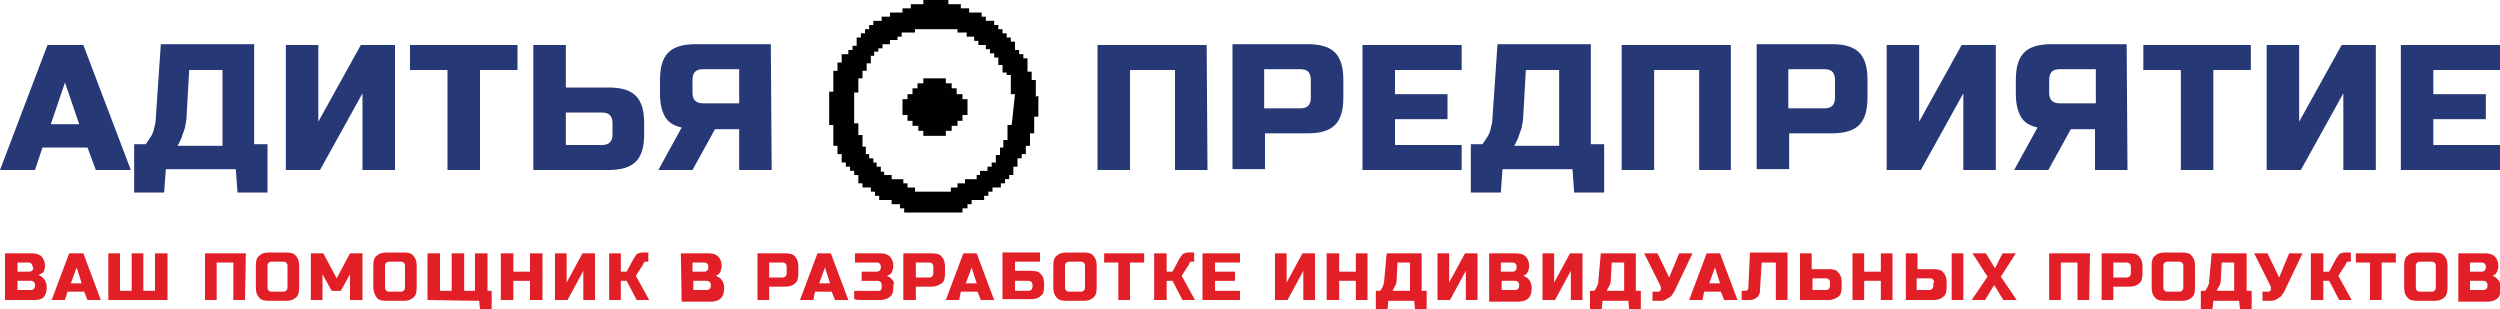 <?xml version="1.0" encoding="utf-8"?>
<!-- Generator: Adobe Illustrator 25.2.0, SVG Export Plug-In . SVG Version: 6.00 Build 0)  -->
<svg version="1.1" id="Layer_1" xmlns="http://www.w3.org/2000/svg" xmlns:xlink="http://www.w3.org/1999/xlink" x="0px" y="0px"
	 width="300px" height="37.1px" viewBox="0 0 300 37.1" style="enable-background:new 0 0 300 37.1;" xml:space="preserve">
<style type="text/css">
	.st0{fill:#273877;}
	.st1{fill:#E21F26;}
	.st2{fill:#010101;}
</style>
<g>
	<g>
		<g>
			<path class="st0" d="M144.9,20.4H141v-12h-5.4v12h-3.9v-15h13.1L144.9,20.4L144.9,20.4z"/>
			<path class="st0" d="M147.9,5.3h9c1.5,0,2.6,0.3,3.3,1c0.7,0.7,1,1.8,1,3.3v2.1c0,1.5-0.3,2.6-1,3.3c-0.7,0.7-1.8,1-3.3,1h-5.1
				v4.3h-3.9V5.3z M157.3,9.6c0-0.9-0.4-1.3-1.3-1.3h-4.3v4.7h4.3c0.9,0,1.3-0.4,1.3-1.3V9.6z"/>
			<path class="st0" d="M175.4,20.4h-11.9v-15h11.9v3h-8v2.9h6.3v3h-6.3v3.1h8L175.4,20.4L175.4,20.4z"/>
			<path class="st0" d="M179.7,5.3h11.2v12h1.6v5.8h-3.6l-0.2-2.8h-8.4l-0.2,2.8h-3.6v-5.8h1.4c0.2-0.3,0.4-0.6,0.6-0.9
				c0.2-0.3,0.3-0.6,0.4-1c0.1-0.4,0.2-0.8,0.2-1.3L179.7,5.3z M187.1,17.4v-9h-4l-0.3,5.4c0,0.5-0.1,1-0.2,1.5
				c-0.1,0.4-0.3,0.8-0.4,1.2c-0.2,0.4-0.3,0.7-0.5,1H187.1z"/>
			<path class="st0" d="M207.8,20.4h-3.9v-12h-5.4v12h-3.9v-15h13.1V20.4z"/>
			<path class="st0" d="M210.8,5.3h9c1.5,0,2.6,0.3,3.3,1c0.7,0.7,1,1.8,1,3.3v2.1c0,1.5-0.3,2.6-1,3.3c-0.7,0.7-1.8,1-3.3,1h-5.1
				v4.3h-3.9V5.3z M220.2,9.6c0-0.9-0.4-1.3-1.3-1.3h-4.3v4.7h4.3c0.9,0,1.3-0.4,1.3-1.3V9.6z"/>
			<path class="st0" d="M239.5,20.4h-3.9v-9.2l-5.1,9.2h-4.1v-15h3.9v9.2l5.1-9.2h4.1V20.4z"/>
			<path class="st0" d="M255.3,20.4h-3.9v-4.9h-2.9l-2.7,4.9h-4.1l2.8-5.1c-0.9-0.2-1.6-0.6-2-1.3c-0.4-0.7-0.6-1.6-0.6-2.8V9.6
				c0-1.5,0.3-2.6,1-3.3c0.7-0.7,1.8-1,3.3-1h9L255.3,20.4L255.3,20.4z M245.9,11.1c0,0.9,0.4,1.3,1.3,1.3h4.3V8.3h-4.3
				c-0.9,0-1.3,0.4-1.3,1.3V11.1z"/>
			<path class="st0" d="M265.6,20.4h-3.9v-12h-4.5v-3h12.9v3h-4.5V20.4z"/>
			<path class="st0" d="M285.1,20.4h-3.9v-9.2l-5.1,9.2H272v-15h3.9v9.2l5.1-9.2h4.1V20.4z"/>
			<path class="st0" d="M300,20.4h-11.9v-15H300v3h-8v2.9h6.3v3H292v3.1h8V20.4z"/>
		</g>
		<g>
			<path class="st0" d="M4.2,20.4H0l5.7-15H10l5.7,15h-4.2l-1-2.7H5.1L4.2,20.4z M6.1,14.9h3.4l-1.7-5L6.1,14.9z"/>
			<path class="st0" d="M19.3,5.3h11.2v12h1.6v5.8h-3.6l-0.2-2.8h-8.4l-0.2,2.8h-3.6v-5.8h1.4c0.2-0.3,0.4-0.6,0.6-0.9
				c0.2-0.3,0.3-0.6,0.4-1c0.1-0.4,0.2-0.8,0.2-1.3L19.3,5.3z M26.7,17.4v-9h-4l-0.3,5.4c0,0.5-0.1,1-0.2,1.5
				c-0.1,0.4-0.3,0.8-0.4,1.2c-0.2,0.4-0.3,0.7-0.5,1H26.7z"/>
			<path class="st0" d="M47.4,20.4h-3.9v-9.2l-5.1,9.2h-4.1v-15h3.9v9.2l5.1-9.2h4.1V20.4z"/>
			<path class="st0" d="M57.6,20.4h-3.9v-12h-4.5v-3h12.9v3h-4.5L57.6,20.4L57.6,20.4z"/>
			<path class="st0" d="M67.9,10.5h5.1c1.5,0,2.6,0.3,3.3,1c0.7,0.7,1,1.8,1,3.3v1.3c0,1.5-0.3,2.6-1,3.3c-0.7,0.7-1.8,1-3.3,1h-9
				v-15h3.9V10.5z M73.5,14.8c0-0.9-0.4-1.3-1.3-1.3h-4.3v3.9h4.3c0.9,0,1.3-0.4,1.3-1.3V14.8z"/>
			<path class="st0" d="M92.6,20.4h-3.9v-4.9h-2.9l-2.7,4.9h-4.1l2.8-5.1c-0.9-0.2-1.6-0.6-2-1.3c-0.4-0.7-0.6-1.6-0.6-2.8V9.6
				c0-1.5,0.3-2.6,1-3.3c0.7-0.7,1.8-1,3.3-1h9L92.6,20.4L92.6,20.4z M83.1,11.1c0,0.9,0.4,1.3,1.3,1.3h4.3V8.3h-4.3
				c-0.9,0-1.3,0.4-1.3,1.3V11.1z"/>
		</g>
	</g>
	<g>
		<path class="st1" d="M0.6,30.4h3.2c0.5,0,0.9,0.1,1.2,0.4c0.2,0.2,0.4,0.6,0.4,1.1c0,0.3-0.1,0.6-0.2,0.8C5,32.8,4.8,32.9,4.6,33
			c0.1,0,0.2,0.1,0.4,0.2c0.1,0.1,0.2,0.2,0.3,0.3c0.1,0.1,0.2,0.3,0.2,0.4c0.1,0.2,0.1,0.4,0.1,0.6c0,0.5-0.1,0.9-0.4,1.2
			C5,35.9,4.6,36,4.1,36H0.6V30.4z M3.9,32c0-0.3-0.2-0.5-0.5-0.5H2.1v1.1h1.4c0.3,0,0.5-0.2,0.5-0.5L3.9,32L3.9,32z M4.2,34.2
			c0-0.3-0.2-0.5-0.5-0.5H2.1v1.1h1.6c0.3,0,0.5-0.2,0.5-0.5V34.2z"/>
		<path class="st1" d="M7.8,36H6.2l2.1-5.6H10l2.1,5.6h-1.6l-0.4-1h-2L7.8,36z M8.5,34h1.3l-0.6-1.9L8.5,34z"/>
		<path class="st1" d="M20.1,36H13v-5.6h1.4v4.5h1.4v-4.5h1.4v4.5h1.4v-4.5h1.5V36z"/>
		<path class="st1" d="M29.4,36h-1.4v-4.5h-2V36h-1.4v-5.6h4.9L29.4,36L29.4,36z"/>
		<path class="st1" d="M35.9,34.5c0,0.6-0.1,1-0.4,1.2c-0.3,0.3-0.7,0.4-1.2,0.4h-2c-0.6,0-1-0.1-1.2-0.4c-0.3-0.3-0.4-0.7-0.4-1.2
			v-2.6c0-0.6,0.1-1,0.4-1.2c0.3-0.3,0.7-0.4,1.2-0.4h2c0.6,0,1,0.1,1.2,0.4c0.3,0.3,0.4,0.7,0.4,1.2V34.5z M34.5,31.9
			c0-0.3-0.2-0.5-0.5-0.5h-1.4c-0.3,0-0.5,0.2-0.5,0.5v2.6c0,0.3,0.2,0.5,0.5,0.5H34c0.3,0,0.5-0.2,0.5-0.5V31.9z"/>
		<path class="st1" d="M42,32.9l-1.1,2h-1.1l-1.1-2V36h-1.4v-5.6h1.5l1.6,3l1.6-3h1.5V36h-1.5L42,32.9L42,32.9z"/>
		<path class="st1" d="M50,34.5c0,0.6-0.1,1-0.4,1.2c-0.3,0.3-0.7,0.4-1.2,0.4h-2c-0.6,0-1-0.1-1.2-0.4s-0.4-0.7-0.4-1.2v-2.6
			c0-0.6,0.1-1,0.4-1.2c0.3-0.3,0.7-0.4,1.2-0.4h2c0.6,0,1,0.1,1.2,0.4c0.3,0.3,0.4,0.7,0.4,1.2V34.5z M48.6,31.9
			c0-0.3-0.2-0.5-0.5-0.5h-1.4c-0.3,0-0.5,0.2-0.5,0.5v2.6c0,0.3,0.2,0.5,0.5,0.5h1.4c0.3,0,0.5-0.2,0.5-0.5V31.9z"/>
		<path class="st1" d="M51.3,36v-5.6h1.5v4.5h1.4v-4.5h1.5v4.5H57v-4.5h1.5v4.5H59v2.2h-1.4l-0.1-1L51.3,36L51.3,36z"/>
		<path class="st1" d="M65.1,36h-1.5v-2.3h-2V36h-1.5v-5.6h1.5v2.2h2v-2.2h1.5V36z"/>
		<path class="st1" d="M71.4,36H70v-3.5L68.1,36h-1.5v-5.6H68v3.5l1.9-3.5h1.5V36z"/>
		<path class="st1" d="M76.3,33.1l1.6,2.9h-1.5l-1.2-2.3h-0.7V36h-1.4v-5.6h1.4v2.2h0.7l0.8-1.5c0.1-0.2,0.3-0.4,0.4-0.6
			c0.2-0.1,0.4-0.2,0.7-0.2c0.1,0,0.2,0,0.3,0c0.1,0,0.2,0,0.2,0c0.1,0,0.2,0,0.2,0v1.1h-0.3c-0.1,0-0.2,0-0.2,0.1
			c-0.1,0.1-0.1,0.1-0.1,0.2L76.3,33.1z"/>
		<path class="st1" d="M81.7,30.4H85c0.5,0,0.9,0.1,1.2,0.4c0.2,0.2,0.4,0.6,0.4,1.1c0,0.3-0.1,0.6-0.2,0.8
			c-0.1,0.2-0.3,0.3-0.5,0.4c0.1,0,0.2,0.1,0.4,0.2s0.2,0.2,0.3,0.3c0.1,0.1,0.2,0.3,0.2,0.4c0.1,0.2,0.1,0.4,0.1,0.6
			c0,0.5-0.1,0.9-0.4,1.2c-0.2,0.2-0.6,0.4-1.2,0.4h-3.5L81.7,30.4L81.7,30.4z M85,32c0-0.3-0.2-0.5-0.5-0.5h-1.4v1.1h1.4
			c0.3,0,0.5-0.2,0.5-0.5V32z M85.3,34.2c0-0.3-0.2-0.5-0.5-0.5h-1.6v1.1h1.6c0.3,0,0.5-0.2,0.5-0.5V34.2z"/>
		<path class="st1" d="M90.8,30.4h3.4c0.6,0,1,0.1,1.2,0.4c0.3,0.3,0.4,0.7,0.4,1.2v0.8c0,0.6-0.1,1-0.4,1.2
			c-0.3,0.3-0.7,0.4-1.2,0.4h-1.9V36h-1.4V30.4z M94.4,32c0-0.3-0.2-0.5-0.5-0.5h-1.6v1.8h1.6c0.3,0,0.5-0.2,0.5-0.5V32z"/>
		<path class="st1" d="M97.6,36H96l2.1-5.6h1.6l2.1,5.6h-1.6l-0.4-1h-2L97.6,36z M98.3,34h1.3l-0.6-1.9L98.3,34z"/>
		<path class="st1" d="M107.2,34.5c0,0.5-0.1,0.9-0.4,1.1c-0.2,0.2-0.6,0.4-1.2,0.4c-0.3,0-0.7,0-1,0c-0.4,0-0.7,0-1,0
			c-0.4,0-0.8,0-1.1-0.1v-1c0.4,0,0.7,0,1.1,0c0.3,0,0.6,0,0.9,0c0.3,0,0.6,0,0.9,0c0.1,0,0.2,0,0.3-0.1c0.1-0.1,0.1-0.2,0.1-0.3
			v-0.3c0-0.3-0.2-0.5-0.5-0.5h-1.9v-1.1h1.8c0.3,0,0.5-0.2,0.5-0.5V32c0-0.3-0.2-0.5-0.5-0.5h-2.6v-1.1h3c0.5,0,0.9,0.1,1.2,0.4
			c0.2,0.2,0.4,0.6,0.4,1.1c0,0.3-0.1,0.6-0.2,0.8c-0.1,0.2-0.3,0.3-0.6,0.4c0.1,0,0.2,0.1,0.4,0.2c0.1,0.1,0.2,0.2,0.3,0.3
			c0.1,0.1,0.2,0.3,0.2,0.4C107.2,34,107.2,34.2,107.2,34.5L107.2,34.5L107.2,34.5z"/>
		<path class="st1" d="M108.4,30.4h3.4c0.6,0,1,0.1,1.2,0.4c0.3,0.3,0.4,0.7,0.4,1.2v0.8c0,0.6-0.1,1-0.4,1.2s-0.7,0.4-1.2,0.4h-1.9
			V36h-1.5V30.4z M112,32c0-0.3-0.2-0.5-0.5-0.5h-1.6v1.8h1.6c0.3,0,0.5-0.2,0.5-0.5V32z"/>
		<path class="st1" d="M115.1,36h-1.6l2.1-5.6h1.6l2.1,5.6h-1.6l-0.4-1h-2L115.1,36z M115.9,34h1.3l-0.6-1.9L115.9,34z"/>
		<path class="st1" d="M121.8,32.5h1.9c0.6,0,1,0.1,1.2,0.4c0.3,0.3,0.4,0.7,0.4,1.2v0.2c0,0.6-0.1,1-0.4,1.2
			c-0.3,0.3-0.7,0.4-1.2,0.4h-3.4v-5.6h4.5v1.1h-3L121.8,32.5L121.8,32.5z M123.9,34.2c0-0.3-0.2-0.5-0.5-0.5h-1.6v1.2h1.6
			c0.3,0,0.5-0.2,0.5-0.5V34.2z"/>
		<path class="st1" d="M131.6,34.5c0,0.6-0.1,1-0.4,1.2c-0.3,0.3-0.7,0.4-1.2,0.4h-2c-0.6,0-1-0.1-1.2-0.4c-0.3-0.3-0.4-0.7-0.4-1.2
			v-2.6c0-0.6,0.1-1,0.4-1.2c0.3-0.3,0.7-0.4,1.2-0.4h2c0.6,0,1,0.1,1.2,0.4c0.3,0.3,0.4,0.7,0.4,1.2V34.5z M130.2,31.9
			c0-0.3-0.2-0.5-0.5-0.5h-1.4c-0.3,0-0.5,0.2-0.5,0.5v2.6c0,0.3,0.2,0.5,0.5,0.5h1.4c0.3,0,0.5-0.2,0.5-0.5V31.9z"/>
		<path class="st1" d="M135.7,36h-1.5v-4.5h-1.7v-1.1h4.8v1.1h-1.7V36z"/>
		<path class="st1" d="M141.8,33.1l1.6,2.9h-1.5l-1.2-2.3h-0.7V36h-1.5v-5.6h1.5v2.2h0.7l0.8-1.5c0.1-0.2,0.3-0.4,0.4-0.6
			c0.2-0.1,0.4-0.2,0.7-0.2c0.1,0,0.2,0,0.3,0c0.1,0,0.2,0,0.2,0c0.1,0,0.2,0,0.2,0v1.1h-0.3c-0.1,0-0.2,0-0.2,0.1
			c-0.1,0.1-0.1,0.1-0.1,0.2L141.8,33.1z"/>
		<path class="st1" d="M148.8,36h-4.5v-5.6h4.5v1.1h-3v1.1h2.4v1.1h-2.4v1.2h3V36z"/>
		<path class="st1" d="M157.8,36h-1.4v-3.5l-1.9,3.5h-1.5v-5.6h1.4v3.5l1.9-3.5h1.5V36z"/>
		<path class="st1" d="M164.1,36h-1.4v-2.3h-2V36h-1.5v-5.6h1.5v2.2h2v-2.2h1.4V36z"/>
		<path class="st1" d="M166.4,30.4h4.2v4.5h0.6v2.2h-1.4l-0.1-1h-3.1l-0.1,1h-1.4v-2.2h0.5c0.1-0.1,0.2-0.2,0.2-0.3
			c0.1-0.1,0.1-0.2,0.2-0.4c0-0.1,0.1-0.3,0.1-0.5L166.4,30.4z M169.2,34.9v-3.4h-1.5l-0.1,2c0,0.2,0,0.4-0.1,0.6
			c-0.1,0.2-0.1,0.3-0.2,0.4c-0.1,0.1-0.1,0.3-0.2,0.4L169.2,34.9L169.2,34.9z"/>
		<path class="st1" d="M177.3,36h-1.4v-3.5l-1.9,3.5h-1.5v-5.6h1.4v3.5l1.9-3.5h1.5V36z"/>
		<path class="st1" d="M178.7,30.4h3.2c0.5,0,0.9,0.1,1.2,0.4c0.2,0.2,0.4,0.6,0.4,1.1c0,0.3-0.1,0.6-0.2,0.8
			c-0.1,0.2-0.3,0.3-0.5,0.4c0.1,0,0.2,0.1,0.4,0.2s0.2,0.2,0.3,0.3c0.1,0.1,0.2,0.3,0.2,0.4c0.1,0.2,0.1,0.4,0.1,0.6
			c0,0.5-0.1,0.9-0.4,1.2c-0.2,0.2-0.6,0.4-1.2,0.4h-3.5L178.7,30.4L178.7,30.4z M182,32c0-0.3-0.2-0.5-0.5-0.5h-1.4v1.1h1.4
			c0.3,0,0.5-0.2,0.5-0.5V32z M182.3,34.2c0-0.3-0.2-0.5-0.5-0.5h-1.6v1.1h1.6c0.3,0,0.5-0.2,0.5-0.5V34.2z"/>
		<path class="st1" d="M189.9,36h-1.4v-3.5l-1.9,3.5h-1.5v-5.6h1.4v3.5l1.9-3.5h1.5V36z"/>
		<path class="st1" d="M192.1,30.4h4.2v4.5h0.6v2.2h-1.4l-0.1-1h-3.1l-0.1,1h-1.4v-2.2h0.5c0.1-0.1,0.2-0.2,0.2-0.3
			c0.1-0.1,0.1-0.2,0.2-0.4c0.1-0.1,0.1-0.3,0.1-0.5L192.1,30.4z M194.9,34.9v-3.4h-1.5l-0.1,2c0,0.2,0,0.4-0.1,0.6
			c-0.1,0.2-0.1,0.3-0.2,0.4c-0.1,0.1-0.1,0.3-0.2,0.4L194.9,34.9L194.9,34.9z"/>
		<path class="st1" d="M197.3,30.4h1.6l1.4,2.9l1.2-2.9h1.6l-2.1,4.4c-0.1,0.2-0.2,0.4-0.3,0.5c-0.1,0.2-0.2,0.3-0.4,0.4
			s-0.3,0.2-0.5,0.3s-0.4,0.1-0.6,0.1c-0.1,0-0.2,0-0.3,0c-0.1,0-0.2,0-0.3,0c-0.1,0-0.2,0-0.3,0v-1.1h0.7c0.1,0,0.1,0,0.2-0.1
			s0.1-0.1,0.1-0.1c0-0.1,0-0.1,0-0.2c0-0.1,0-0.1,0-0.2L197.3,30.4z"/>
		<path class="st1" d="M204.3,36h-1.6l2.1-5.6h1.6l2.1,5.6h-1.6l-0.4-1h-2L204.3,36z M205.1,34h1.3l-0.6-1.9L205.1,34z"/>
		<path class="st1" d="M211.2,34.8c0,0.4-0.1,0.7-0.4,0.9c-0.2,0.2-0.5,0.3-0.9,0.3c-0.1,0-0.2,0-0.3,0c-0.1,0-0.2,0-0.3,0
			c-0.1,0-0.2,0-0.3,0v-1.1h0.4c0.1,0,0.2,0,0.3-0.1c0.1-0.1,0.1-0.2,0.1-0.3l0.2-4.2h4.5V36h-1.4v-4.5h-1.7L211.2,34.8z"/>
		<path class="st1" d="M217.5,32.3h1.9c0.6,0,1,0.1,1.2,0.4c0.3,0.3,0.4,0.7,0.4,1.2v0.5c0,0.6-0.1,1-0.4,1.2S220,36,219.4,36H216
			v-5.6h1.4V32.3z M219.6,33.9c0-0.3-0.2-0.5-0.5-0.5h-1.6v1.4h1.6c0.3,0,0.5-0.2,0.5-0.5V33.9z"/>
		<path class="st1" d="M227.1,36h-1.4v-2.3h-2V36h-1.4v-5.6h1.4v2.2h2v-2.2h1.4V36z"/>
		<path class="st1" d="M230.1,32.3h1.9c0.6,0,1,0.1,1.2,0.4c0.3,0.3,0.4,0.7,0.4,1.2v0.5c0,0.6-0.1,1-0.4,1.2
			c-0.3,0.3-0.7,0.4-1.2,0.4h-3.3v-5.6h1.4L230.1,32.3L230.1,32.3z M232.1,33.9c0-0.3-0.2-0.5-0.5-0.5H230v1.4h1.5
			c0.3,0,0.5-0.2,0.5-0.5V33.9z M235.6,36h-1.4v-5.6h1.4V36z"/>
		<path class="st1" d="M240.3,30.4h1.6l-1.8,2.8L242,36h-1.6l-1.1-1.8l-1.1,1.8h-1.6l1.9-2.8l-1.8-2.8h1.6l1.1,1.8L240.3,30.4z"/>
		<path class="st1" d="M250.7,36h-1.4v-4.5h-2V36h-1.4v-5.6h4.9L250.7,36L250.7,36z"/>
		<path class="st1" d="M252.1,30.4h3.4c0.6,0,1,0.1,1.2,0.4c0.3,0.3,0.4,0.7,0.4,1.2v0.8c0,0.6-0.1,1-0.4,1.2
			c-0.3,0.3-0.7,0.4-1.2,0.4h-1.9V36h-1.4V30.4z M255.7,32c0-0.3-0.2-0.5-0.5-0.5h-1.6v1.8h1.6c0.3,0,0.5-0.2,0.5-0.5V32z"/>
		<path class="st1" d="M263.4,34.5c0,0.6-0.1,1-0.4,1.2c-0.3,0.3-0.7,0.4-1.2,0.4h-2c-0.6,0-1-0.1-1.2-0.4c-0.3-0.3-0.4-0.7-0.4-1.2
			v-2.6c0-0.6,0.1-1,0.4-1.2c0.3-0.3,0.7-0.4,1.2-0.4h2c0.6,0,1,0.1,1.2,0.4c0.3,0.3,0.4,0.7,0.4,1.2V34.5z M262,31.9
			c0-0.3-0.2-0.5-0.5-0.5h-1.4c-0.3,0-0.5,0.2-0.5,0.5v2.6c0,0.3,0.2,0.5,0.5,0.5h1.4c0.3,0,0.5-0.2,0.5-0.5V31.9z"/>
		<path class="st1" d="M265.4,30.4h4.2v4.5h0.6v2.2h-1.4l-0.1-1h-3.1l-0.1,1h-1.4v-2.2h0.5c0.1-0.1,0.2-0.2,0.2-0.3
			c0.1-0.1,0.1-0.2,0.2-0.4c0.1-0.1,0.1-0.3,0.1-0.5L265.4,30.4z M268.1,34.9v-3.4h-1.5l-0.1,2c0,0.2,0,0.4-0.1,0.6
			c-0.1,0.2-0.1,0.3-0.2,0.4c-0.1,0.1-0.1,0.3-0.2,0.4L268.1,34.9L268.1,34.9z"/>
		<path class="st1" d="M270.5,30.4h1.6l1.4,2.9l1.2-2.9h1.6l-2.1,4.4c-0.1,0.2-0.2,0.4-0.3,0.5c-0.1,0.2-0.2,0.3-0.4,0.4
			c-0.1,0.1-0.3,0.2-0.5,0.3s-0.4,0.1-0.6,0.1c-0.1,0-0.2,0-0.3,0c-0.1,0-0.2,0-0.3,0c-0.1,0-0.2,0-0.3,0v-1.1h0.7
			c0.1,0,0.1,0,0.2-0.1c0.1,0,0.1-0.1,0.1-0.1c0-0.1,0-0.1,0-0.2c0-0.1,0-0.1,0-0.2L270.5,30.4z"/>
		<path class="st1" d="M280.6,33.1l1.6,2.9h-1.5l-1.2-2.3h-0.7V36h-1.5v-5.6h1.5v2.2h0.7l0.8-1.5c0.1-0.2,0.3-0.4,0.4-0.6
			c0.2-0.1,0.4-0.2,0.7-0.2c0.1,0,0.2,0,0.3,0c0.1,0,0.2,0,0.2,0c0.1,0,0.2,0,0.2,0v1.1h-0.3c-0.1,0-0.2,0-0.2,0.1
			c-0.1,0.1-0.1,0.1-0.1,0.2L280.6,33.1z"/>
		<path class="st1" d="M285.9,36h-1.5v-4.5h-1.7v-1.1h4.8v1.1h-1.7V36z"/>
		<path class="st1" d="M293.7,34.5c0,0.6-0.1,1-0.4,1.2c-0.3,0.3-0.7,0.4-1.2,0.4h-2c-0.6,0-1-0.1-1.2-0.4c-0.3-0.3-0.4-0.7-0.4-1.2
			v-2.6c0-0.6,0.1-1,0.4-1.2c0.3-0.3,0.7-0.4,1.2-0.4h2c0.6,0,1,0.1,1.2,0.4c0.3,0.3,0.4,0.7,0.4,1.2V34.5z M292.3,31.9
			c0-0.3-0.2-0.5-0.5-0.5h-1.4c-0.3,0-0.5,0.2-0.5,0.5v2.6c0,0.3,0.2,0.5,0.5,0.5h1.4c0.3,0,0.5-0.2,0.5-0.5V31.9z"/>
		<path class="st1" d="M295,30.4h3.2c0.5,0,0.9,0.1,1.2,0.4c0.2,0.2,0.4,0.6,0.4,1.1c0,0.3-0.1,0.6-0.2,0.8
			c-0.1,0.2-0.3,0.3-0.5,0.4c0.1,0,0.2,0.1,0.4,0.2c0.1,0.1,0.2,0.2,0.3,0.3c0.1,0.1,0.2,0.3,0.2,0.4c0.1,0.2,0.1,0.4,0.1,0.6
			c0,0.5-0.1,0.9-0.4,1.2c-0.2,0.2-0.6,0.4-1.2,0.4H295V30.4z M298.3,32c0-0.3-0.2-0.5-0.5-0.5h-1.4v1.1h1.4c0.3,0,0.5-0.2,0.5-0.5
			V32z M298.5,34.2c0-0.3-0.2-0.5-0.5-0.5h-1.6v1.1h1.6c0.3,0,0.5-0.2,0.5-0.5V34.2z"/>
	</g>
	<g>
		<path class="st2" d="M124.3,11.6v-2h-0.5v-1h-0.5V7h-0.5V6.5h-0.5V6h-0.5V5h-0.5V4.5h-0.5V4h-0.5V3.5h-0.5V3h-0.5V2.5h-1V2h-0.5
			V1.5h-1.5V1h-1V0.5h-1.5V0h-3v0.5h-1.5V1h-1v0.5h-1.5V2h-1v0.5h-1V3h-0.5v0.5h-0.5V4h-0.5v0.5h-0.5v1h-0.5v0.5h-0.5v0.5H101v1
			h-0.5v1H100v2.5h-0.5v4h0.5v2.5h0.5v1h0.5v1h0.5v0.5h0.5v0.5h0.5v0.5h0.5v1h0.5v0.5h1v0.5h0.5v0.5h0.5v0.5h1.5v0.5h1v0.5h0.5v0.5
			h7v-0.5h0.6v-0.5h0.5v-0.5h1.5v-0.5h0.5v-0.5h0.5v-0.5h1v-0.5h0.5v-0.5h0.5v-0.5h0.5v-1h0.5v-1h0.5v-0.5h0.5v-1h0.5v-1.5h0.5v-2
			h0.5v-2.5L124.3,11.6L124.3,11.6z M121.4,15h-0.5v1.8h-0.5v0.9H120v0.9h-0.5v0.9h-0.5V20h-0.5v0.5h-0.9v0.5h-0.4v0.5h-1.4v0.5
			h-0.9v0.5h-0.8v0.5h-4.3v-0.5h-0.9v-0.5h-0.5v-0.5h-1.4v-0.5h-0.9v-0.4h-0.4V20h-0.5v-0.5h-0.4v-0.5h-0.5v-0.5h-0.4v-0.9h-0.4
			v-1.4H103v-1.4h-0.5v-3.7h0.5V9.4h0.5V8.5h0.5V7.6h0.5V6.7h0.4V6.2h0.5V5.8h0.5V5.3h0.9V4.8h0.9V4.4h0.5V3.9h1.6V3.5h5.1v0.4h1.1
			v0.5h0.9v0.5h0.5v0.5h0.9v0.5h0.5v0.5h0.5v0.5h0.5v0.9h0.5v0.9h0.5V9h0.5v2.3h0.5L121.4,15L121.4,15z"/>
		<polygon class="st2" points="116.1,11.9 116.1,13.8 115.5,13.8 115.5,14.5 114.9,14.5 114.9,15.1 114.2,15.1 114.2,15.7 
			113.5,15.7 113.5,16.3 110.8,16.3 110.8,15.7 110.2,15.7 110.2,15.1 109.5,15.1 109.5,14.5 108.9,14.5 108.9,13.8 108.3,13.8 
			108.3,11.9 108.9,11.9 108.9,11.3 109.5,11.3 109.5,10.6 110.1,10.6 110.1,10 110.8,10 110.8,9.4 113.5,9.4 113.5,10 114.2,10 
			114.2,10.6 114.8,10.6 114.8,11.3 115.5,11.3 115.5,11.9 		"/>
	</g>
</g>
</svg>
